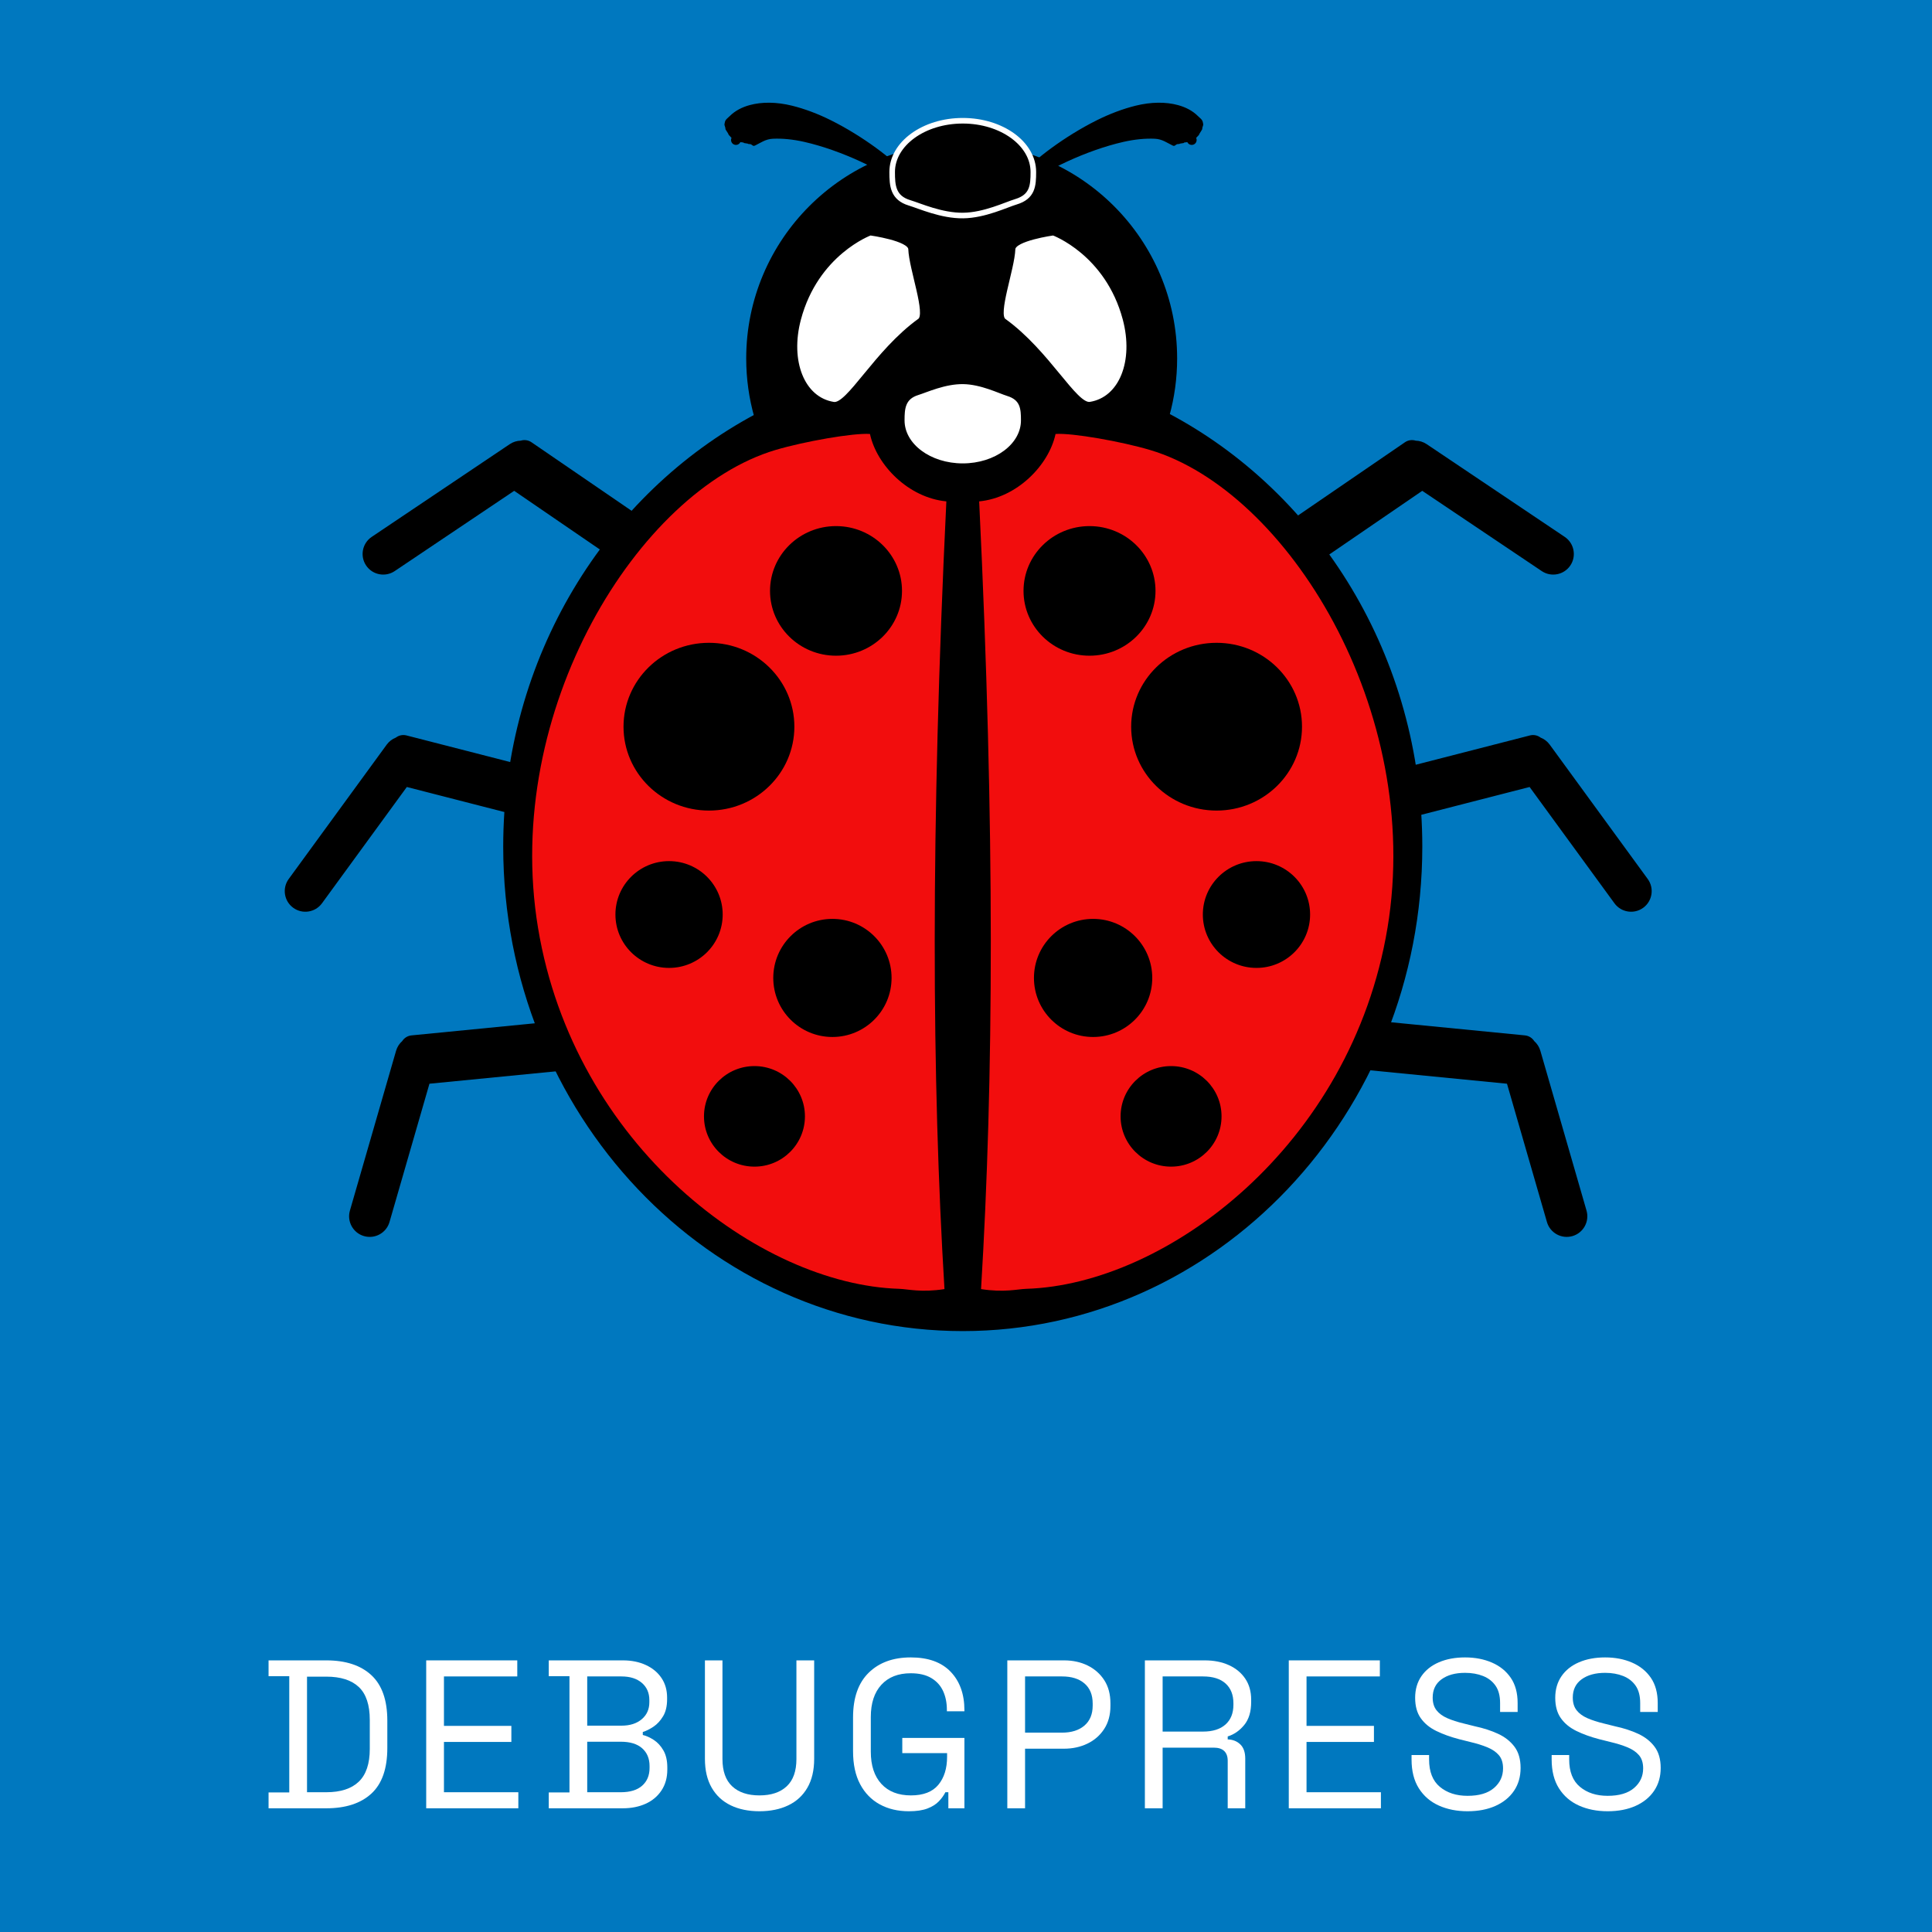 <?xml version="1.0" encoding="UTF-8" standalone="no"?><!DOCTYPE svg PUBLIC "-//W3C//DTD SVG 1.1//EN" "http://www.w3.org/Graphics/SVG/1.1/DTD/svg11.dtd"><svg width="1024px" height="1024px" version="1.1" xmlns="http://www.w3.org/2000/svg" xmlns:xlink="http://www.w3.org/1999/xlink" xml:space="preserve" xmlns:serif="http://www.serif.com/" style="fill-rule:evenodd;clip-rule:evenodd;stroke-linecap:round;stroke-linejoin:round;stroke-miterlimit:1.5;"><g id="debugpress-color"><rect x="0" y="0" width="1024" height="1024" style="fill:rgb(0,120,191);"/><path d="M142.344,958.432L142.344,950.032L153.32,950.032L153.32,888.432L142.344,888.432L142.344,880.032L172.92,880.032C183.224,880.032 191.195,882.645 196.832,887.872C202.469,893.099 205.288,901.125 205.288,911.952L205.288,926.512C205.288,937.413 202.469,945.459 196.832,950.648C191.195,955.837 183.224,958.432 172.92,958.432L142.344,958.432ZM162.728,949.92L172.92,949.92C180.536,949.92 186.285,948.053 190.168,944.32C194.051,940.587 195.992,934.8 195.992,926.96L195.992,911.616C195.992,903.627 194.051,897.803 190.168,894.144C186.285,890.485 180.536,888.656 172.92,888.656L162.728,888.656L162.728,949.92Z" style="fill:white;fill-rule:nonzero;"/><path d="M225.896,958.432L225.896,880.032L274.168,880.032L274.168,888.544L235.304,888.544L235.304,914.752L271.032,914.752L271.032,923.264L235.304,923.264L235.304,949.92L274.728,949.92L274.728,958.432L225.896,958.432Z" style="fill:white;fill-rule:nonzero;"/><path d="M290.856,958.432L290.856,950.032L301.832,950.032L301.832,888.432L290.856,888.432L290.856,880.032L330.168,880.032C334.723,880.032 338.773,880.853 342.32,882.496C345.867,884.139 348.629,886.435 350.608,889.384C352.587,892.333 353.576,895.787 353.576,899.744L353.576,900.64C353.576,904.299 352.867,907.304 351.448,909.656C350.029,912.008 348.349,913.837 346.408,915.144C344.467,916.451 342.563,917.403 340.696,918L340.696,919.568C342.563,920.016 344.504,920.893 346.52,922.2C348.536,923.507 350.235,925.355 351.616,927.744C352.997,930.133 353.688,933.157 353.688,936.816L353.688,937.936C353.688,942.192 352.661,945.869 350.608,948.968C348.555,952.067 345.755,954.419 342.208,956.024C338.661,957.629 334.611,958.432 330.056,958.432L290.856,958.432ZM311.24,949.92L329.048,949.92C333.976,949.92 337.747,948.763 340.36,946.448C342.973,944.133 344.28,940.997 344.28,937.04L344.28,936.032C344.28,932.075 342.973,928.939 340.36,926.624C337.747,924.309 333.976,923.152 329.048,923.152L311.24,923.152L311.24,949.92ZM311.24,914.64L329.384,914.64C333.864,914.64 337.448,913.501 340.136,911.224C342.824,908.947 344.168,905.941 344.168,902.208L344.168,901.088C344.168,897.28 342.843,894.237 340.192,891.96C337.541,889.683 333.939,888.544 329.384,888.544L311.24,888.544L311.24,914.64Z" style="fill:white;fill-rule:nonzero;"/><path d="M402.52,960C396.696,960 391.619,958.955 387.288,956.864C382.957,954.773 379.597,951.656 377.208,947.512C374.819,943.368 373.624,938.272 373.624,932.224L373.624,880.032L382.92,880.032L382.92,932.336C382.92,938.757 384.637,943.573 388.072,946.784C391.507,949.995 396.323,951.6 402.52,951.6C408.717,951.6 413.533,949.995 416.968,946.784C420.403,943.573 422.12,938.757 422.12,932.336L422.12,880.032L431.528,880.032L431.528,932.224C431.528,938.272 430.333,943.368 427.944,947.512C425.555,951.656 422.176,954.773 417.808,956.864C413.44,958.955 408.344,960 402.52,960Z" style="fill:white;fill-rule:nonzero;"/><path d="M481.704,960C475.88,960 470.747,958.787 466.304,956.36C461.861,953.933 458.389,950.368 455.888,945.664C453.387,940.96 452.136,935.136 452.136,928.192L452.136,910.272C452.136,899.893 454.899,891.997 460.424,886.584C465.949,881.171 473.379,878.464 482.712,878.464C491.971,878.464 499.027,881.003 503.88,886.08C508.733,891.157 511.16,897.952 511.16,906.464L511.16,907.024L501.864,907.024L501.864,906.24C501.864,902.507 501.192,899.184 499.848,896.272C498.504,893.36 496.413,891.064 493.576,889.384C490.739,887.704 487.117,886.864 482.712,886.864C476.067,886.864 470.877,888.899 467.144,892.968C463.411,897.037 461.544,902.731 461.544,910.048L461.544,928.416C461.544,935.733 463.411,941.427 467.144,945.496C470.877,949.565 476.104,951.6 482.824,951.6C489.395,951.6 494.229,949.733 497.328,946C500.427,942.267 501.976,937.301 501.976,931.104L501.976,929.2L478.232,929.2L478.232,921.136L511.16,921.136L511.16,958.432L502.648,958.432L502.648,949.92L501.08,949.92C500.259,951.563 499.101,953.168 497.608,954.736C496.115,956.304 494.099,957.573 491.56,958.544C489.021,959.515 485.736,960 481.704,960Z" style="fill:white;fill-rule:nonzero;"/><path d="M533.896,958.432L533.896,880.032L563.912,880.032C568.616,880.032 572.816,880.947 576.512,882.776C580.208,884.605 583.139,887.2 585.304,890.56C587.469,893.92 588.552,897.989 588.552,902.768L588.552,904.224C588.552,908.928 587.451,912.979 585.248,916.376C583.045,919.773 580.077,922.368 576.344,924.16C572.611,925.952 568.467,926.848 563.912,926.848L543.304,926.848L543.304,958.432L533.896,958.432ZM543.304,918.336L562.904,918.336C567.907,918.336 571.864,917.085 574.776,914.584C577.688,912.083 579.144,908.555 579.144,904L579.144,902.88C579.144,898.325 577.707,894.797 574.832,892.296C571.957,889.795 567.981,888.544 562.904,888.544L543.304,888.544L543.304,918.336Z" style="fill:white;fill-rule:nonzero;"/><path d="M606.808,958.432L606.808,880.032L638.504,880.032C643.357,880.032 647.632,880.872 651.328,882.552C655.024,884.232 657.917,886.621 660.008,889.72C662.099,892.819 663.144,896.533 663.144,900.864L663.144,902.096C663.144,907.248 661.912,911.317 659.448,914.304C656.984,917.291 654.072,919.307 650.712,920.352L650.712,921.92C653.4,921.995 655.621,922.872 657.376,924.552C659.131,926.232 660.008,928.752 660.008,932.112L660.008,958.432L650.712,958.432L650.712,933.232C650.712,930.992 650.096,929.275 648.864,928.08C647.632,926.885 645.784,926.288 643.32,926.288L616.216,926.288L616.216,958.432L606.808,958.432ZM616.216,917.776L637.608,917.776C642.76,917.776 646.736,916.525 649.536,914.024C652.336,911.523 653.736,908.032 653.736,903.552L653.736,902.768C653.736,898.288 652.355,894.797 649.592,892.296C646.829,889.795 642.835,888.544 637.608,888.544L616.216,888.544L616.216,917.776Z" style="fill:white;fill-rule:nonzero;"/><path d="M683.08,958.432L683.08,880.032L731.352,880.032L731.352,888.544L692.488,888.544L692.488,914.752L728.216,914.752L728.216,923.264L692.488,923.264L692.488,949.92L731.912,949.92L731.912,958.432L683.08,958.432Z" style="fill:white;fill-rule:nonzero;"/><path d="M777.832,960C772.157,960 767.08,958.992 762.6,956.976C758.12,954.96 754.592,951.917 752.016,947.848C749.44,943.779 748.152,938.683 748.152,932.56L748.152,930.208L757.448,930.208L757.448,932.56C757.448,939.056 759.352,943.891 763.16,947.064C766.968,950.237 771.859,951.824 777.832,951.824C783.955,951.824 788.621,950.443 791.832,947.68C795.043,944.917 796.648,941.445 796.648,937.264C796.648,934.352 795.92,932.037 794.464,930.32C793.008,928.603 790.973,927.203 788.36,926.12C785.747,925.037 782.685,924.085 779.176,923.264L773.352,921.808C768.797,920.613 764.765,919.157 761.256,917.44C757.747,915.723 755.003,913.464 753.024,910.664C751.045,907.864 750.056,904.261 750.056,899.856C750.056,895.451 751.157,891.643 753.36,888.432C755.563,885.221 758.661,882.757 762.656,881.04C766.651,879.323 771.261,878.464 776.488,878.464C781.789,878.464 786.549,879.379 790.768,881.208C794.987,883.037 798.309,885.725 800.736,889.272C803.163,892.819 804.376,897.28 804.376,902.656L804.376,907.36L795.08,907.36L795.08,902.656C795.08,898.848 794.277,895.787 792.672,893.472C791.067,891.157 788.864,889.44 786.064,888.32C783.264,887.2 780.072,886.64 776.488,886.64C771.336,886.64 767.192,887.779 764.056,890.056C760.92,892.333 759.352,895.563 759.352,899.744C759.352,902.507 760.024,904.747 761.368,906.464C762.712,908.181 764.616,909.581 767.08,910.664C769.544,911.747 772.493,912.699 775.928,913.52L781.752,914.976C786.307,915.947 790.395,917.272 794.016,918.952C797.637,920.632 800.531,922.909 802.696,925.784C804.861,928.659 805.944,932.411 805.944,937.04C805.944,941.669 804.787,945.701 802.472,949.136C800.157,952.571 796.891,955.24 792.672,957.144C788.453,959.048 783.507,960 777.832,960Z" style="fill:white;fill-rule:nonzero;"/><path d="M852.088,960C846.413,960 841.336,958.992 836.856,956.976C832.376,954.96 828.848,951.917 826.272,947.848C823.696,943.779 822.408,938.683 822.408,932.56L822.408,930.208L831.704,930.208L831.704,932.56C831.704,939.056 833.608,943.891 837.416,947.064C841.224,950.237 846.115,951.824 852.088,951.824C858.211,951.824 862.877,950.443 866.088,947.68C869.299,944.917 870.904,941.445 870.904,937.264C870.904,934.352 870.176,932.037 868.72,930.32C867.264,928.603 865.229,927.203 862.616,926.12C860.003,925.037 856.941,924.085 853.432,923.264L847.608,921.808C843.053,920.613 839.021,919.157 835.512,917.44C832.003,915.723 829.259,913.464 827.28,910.664C825.301,907.864 824.312,904.261 824.312,899.856C824.312,895.451 825.413,891.643 827.616,888.432C829.819,885.221 832.917,882.757 836.912,881.04C840.907,879.323 845.517,878.464 850.744,878.464C856.045,878.464 860.805,879.379 865.024,881.208C869.243,883.037 872.565,885.725 874.992,889.272C877.419,892.819 878.632,897.28 878.632,902.656L878.632,907.36L869.336,907.36L869.336,902.656C869.336,898.848 868.533,895.787 866.928,893.472C865.323,891.157 863.12,889.44 860.32,888.32C857.52,887.2 854.328,886.64 850.744,886.64C845.592,886.64 841.448,887.779 838.312,890.056C835.176,892.333 833.608,895.563 833.608,899.744C833.608,902.507 834.28,904.747 835.624,906.464C836.968,908.181 838.872,909.581 841.336,910.664C843.8,911.747 846.749,912.699 850.184,913.52L856.008,914.976C860.563,915.947 864.651,917.272 868.272,918.952C871.893,920.632 874.787,922.909 876.952,925.784C879.117,928.659 880.2,932.411 880.2,937.04C880.2,941.669 879.043,945.701 876.728,949.136C874.413,952.571 871.147,955.24 866.928,957.144C862.709,959.048 857.763,960 852.088,960Z" style="fill:white;fill-rule:nonzero;"/><g id="bubamara"><g><path d="M753.824,260.148L660.901,323.773C657.893,325.833 653.778,325.063 651.719,322.055L644.255,311.154C642.195,308.146 642.965,304.031 645.973,301.971L744.641,234.413C746.377,233.224 748.482,232.978 750.348,233.561C752.358,233.608 754.377,234.209 756.168,235.412L829.334,284.56C834.337,287.92 835.67,294.711 832.31,299.714C828.949,304.717 822.158,306.05 817.155,302.69L753.824,260.148Z"/><path d="M810.724,417.118L701.644,445.125C698.112,446.031 694.509,443.9 693.603,440.369L690.317,427.573C689.41,424.041 691.541,420.438 695.073,419.532L810.896,389.793C812.934,389.27 814.997,389.759 816.551,390.945C818.423,391.677 820.115,392.933 821.387,394.675L873.33,465.883C876.882,470.752 875.813,477.589 870.944,481.141C866.075,484.693 859.238,483.624 855.686,478.754L810.724,417.118Z"/><path d="M798.736,574.394L686.655,563.405C683.027,563.049 680.37,559.814 680.725,556.186L682.015,543.037C682.371,539.409 685.605,536.752 689.234,537.108L808.243,548.777C810.337,548.982 812.108,550.147 813.163,551.793C814.672,553.121 815.833,554.88 816.431,556.952L840.888,641.631C842.56,647.422 839.217,653.481 833.427,655.153C827.636,656.825 821.578,653.482 819.905,647.692L798.736,574.394Z"/></g><g><path d="M272.528,260.148L365.451,323.773C368.459,325.833 372.574,325.063 374.633,322.055L382.097,311.154C384.157,308.146 383.387,304.031 380.379,301.971L281.711,234.413C279.975,233.224 277.87,232.978 276.004,233.561C273.994,233.608 271.975,234.209 270.184,235.412L197.018,284.56C192.015,287.92 190.682,294.711 194.042,299.714C197.403,304.717 204.194,306.05 209.197,302.69L272.528,260.148Z"/><path d="M215.628,417.118L324.708,445.125C328.24,446.031 331.843,443.9 332.749,440.369L336.035,427.573C336.942,424.041 334.811,420.438 331.279,419.532L215.456,389.793C213.418,389.27 211.355,389.759 209.801,390.945C207.929,391.677 206.237,392.933 204.965,394.675L153.022,465.883C149.47,470.752 150.539,477.589 155.408,481.141C160.277,484.693 167.114,483.624 170.666,478.754L215.628,417.118Z"/><path d="M227.616,574.394L339.697,563.405C343.325,563.049 345.982,559.814 345.627,556.186L344.337,543.037C343.981,539.409 340.747,536.752 337.118,537.108L218.109,548.777C216.015,548.982 214.244,550.147 213.189,551.793C211.68,553.121 210.519,554.88 209.921,556.952L185.464,641.631C183.792,647.422 187.135,653.481 192.925,655.153C198.716,656.825 204.774,653.482 206.447,647.692L227.616,574.394Z"/></g><path d="M401.274,220.753C398.497,210.966 397.012,200.643 397.012,189.976C397.012,127.778 447.509,77.282 509.706,77.282C571.904,77.282 622.401,127.778 622.401,189.976C622.401,200.45 620.969,210.592 618.289,220.223C697.729,262.099 752.344,348.733 752.344,448.713C752.344,589.61 643.88,704 510.281,704C376.683,704 268.219,589.61 268.219,448.713C268.219,349.155 322.373,262.832 401.274,220.753Z" style="stroke:black;stroke-width:3.01px;"/><path d="M542.721,99.572C542.681,99.509 542.637,99.442 542.591,99.376C542.632,99.447 542.669,99.52 542.702,99.593C542.526,99.802 542.497,99.952 542.707,100.015C542.776,100.036 542.823,100.037 542.851,100.021C543.066,100.87 542.846,101.808 542.189,102.478C541.186,103.501 539.541,103.517 538.519,102.514C537.438,101.631 537.129,100.273 537.483,98.489C537.78,96.989 539.164,94.82 541.481,92.19C548.291,84.461 564.322,72.217 581.366,63.723C588.241,60.296 595.268,57.664 601.915,56.022C610.183,53.979 617.934,53.951 624.359,55.704C628.387,56.803 632.049,58.654 634.889,61.483C635.873,62.463 637.261,63.338 637.518,64.744C637.723,65.865 637.908,65.905 637.494,66.991C636.898,68.555 637.661,67.921 636.701,69.338C634.35,72.807 636.96,69.911 633.985,73.089C634.606,74.38 634.062,75.932 632.771,76.552C631.48,77.173 629.929,76.629 629.308,75.338C625.886,75.646 629.131,75.688 625.818,76.051C624.853,76.156 625.535,76.363 624.577,76.346C622.854,76.315 622.986,77.843 621.5,77.123C618.465,75.655 616,73.712 612.047,73.536C607.038,73.313 601.393,73.853 595.503,75.187C575.457,79.728 553.381,90.654 545.23,97.549C544.35,98.292 543.15,99.083 542.721,99.572ZM542.721,99.572C542.856,99.79 542.934,99.976 542.851,100.021C542.814,99.875 542.764,99.732 542.702,99.593C542.708,99.586 542.714,99.579 542.721,99.572Z"/><path d="M478.864,100.021C478.892,100.037 478.939,100.036 479.008,100.015C479.218,99.952 479.19,99.802 479.013,99.593C479.047,99.52 479.083,99.447 479.124,99.376C479.078,99.442 479.034,99.509 478.995,99.572C478.565,99.083 477.365,98.292 476.486,97.548C468.335,90.654 446.259,79.728 426.212,75.187C420.322,73.853 414.677,73.313 409.668,73.536C405.716,73.712 403.251,75.655 400.216,77.123C398.729,77.843 398.861,76.315 397.138,76.346C396.18,76.363 396.862,76.156 395.897,76.051C392.585,75.688 395.829,75.646 392.407,75.338C391.787,76.629 390.235,77.173 388.944,76.552C387.653,75.932 387.109,74.38 387.73,73.089C384.755,69.911 387.365,72.807 385.014,69.338C384.054,67.921 384.818,68.555 384.221,66.991C383.807,65.904 383.993,65.865 384.198,64.744C384.455,63.338 385.842,62.463 386.826,61.483C389.667,58.654 393.329,56.803 397.356,55.704C403.781,53.951 411.532,53.979 419.801,56.022C426.447,57.664 433.474,60.296 440.35,63.723C457.393,72.217 473.424,84.46 480.234,92.19C482.551,94.82 483.935,96.989 484.232,98.489C484.587,100.273 484.278,101.631 483.196,102.514C482.174,103.517 480.53,103.501 479.527,102.478C478.869,101.808 478.649,100.87 478.864,100.021ZM478.864,100.021C478.781,99.976 478.86,99.79 478.995,99.572C479.001,99.579 479.007,99.586 479.013,99.593C478.951,99.732 478.901,99.875 478.864,100.021Z"/><path d="M482.099,107.524C473.28,104.87 472.865,98.388 472.865,91.18C472.865,76.179 489.631,64 510.281,64C530.932,64 547.698,76.179 547.698,91.18C547.698,98.388 547.283,104.295 538.464,106.949C533.177,108.539 521.867,114.082 510.516,114.235C499.008,114.391 487.458,109.136 482.099,107.524Z" style="stroke:white;stroke-width:2.96px;"/><g><path d="M559.466,230.018C568.128,229.361 594.442,233.985 609.675,238.541C682.073,260.193 754.531,376.282 735.403,491.794C716.274,607.305 618.023,680.836 543.971,683.102C539.271,683.246 532.341,685.183 519.979,683.245C526.664,572.955 527.4,440.123 518.981,265.741C539.037,263.825 555.899,246.596 559.466,230.018Z" style="fill:rgb(242,13,13);"/><ellipse cx="620.689" cy="591.695" rx="26.753" ry="26.648"/><ellipse cx="579.369" cy="518.325" rx="31.351" ry="31.299"/><ellipse cx="665.955" cy="484.712" rx="28.425" ry="28.301"/><ellipse cx="644.816" cy="385.161" rx="45.275" ry="44.461"/><ellipse cx="577.465" cy="313.189" rx="34.976" ry="34.348"/></g><g><path d="M461.104,230.018C452.441,229.361 426.128,233.985 410.894,238.541C338.496,260.193 266.038,376.282 285.167,491.794C304.296,607.305 402.547,680.836 476.599,683.102C481.299,683.246 488.228,685.183 500.591,683.245C493.906,572.955 493.17,440.123 501.589,265.741C481.533,263.825 464.671,246.596 461.104,230.018Z" style="fill:rgb(242,13,13);"/><ellipse cx="399.88" cy="591.695" rx="26.753" ry="26.648"/><ellipse cx="441.201" cy="518.325" rx="31.351" ry="31.299"/><ellipse cx="354.615" cy="484.712" rx="28.425" ry="28.301"/><ellipse cx="375.754" cy="385.161" rx="45.275" ry="44.461"/><ellipse cx="443.105" cy="313.189" rx="34.976" ry="34.348"/></g><path d="M486.474,208.65C479.024,210.949 478.674,216.567 478.674,222.814C478.674,235.815 492.837,246.37 510.281,246.37C527.726,246.37 541.889,235.815 541.889,222.814C541.889,216.567 541.538,211.448 534.088,209.148C529.623,207.769 520.069,202.966 510.479,202.833C500.758,202.698 491.002,207.252 486.474,208.65Z" style="fill:white;stroke:black;stroke-width:1.52px;"/><path d="M532.218,169.852C527.627,166.551 536.703,142.686 537.104,132.049C537.308,126.652 558.265,123.732 558.265,123.732C558.265,123.732 586.805,134.142 596.117,169.108C602.052,191.393 594.245,211.412 577.805,214.043C569.905,215.308 555.478,186.579 532.218,169.852Z" style="fill:white;stroke:black;stroke-width:2.1px;"/><path d="M487.372,169.811C491.96,166.503 482.868,142.652 482.46,132.016C482.252,126.619 461.293,123.732 461.293,123.732C461.293,123.732 432.759,134.187 423.472,169.167C417.553,191.461 425.373,211.468 441.815,214.073C449.716,215.325 464.124,186.574 487.372,169.811Z" style="fill:white;stroke:black;stroke-width:2.1px;"/></g></g></svg>